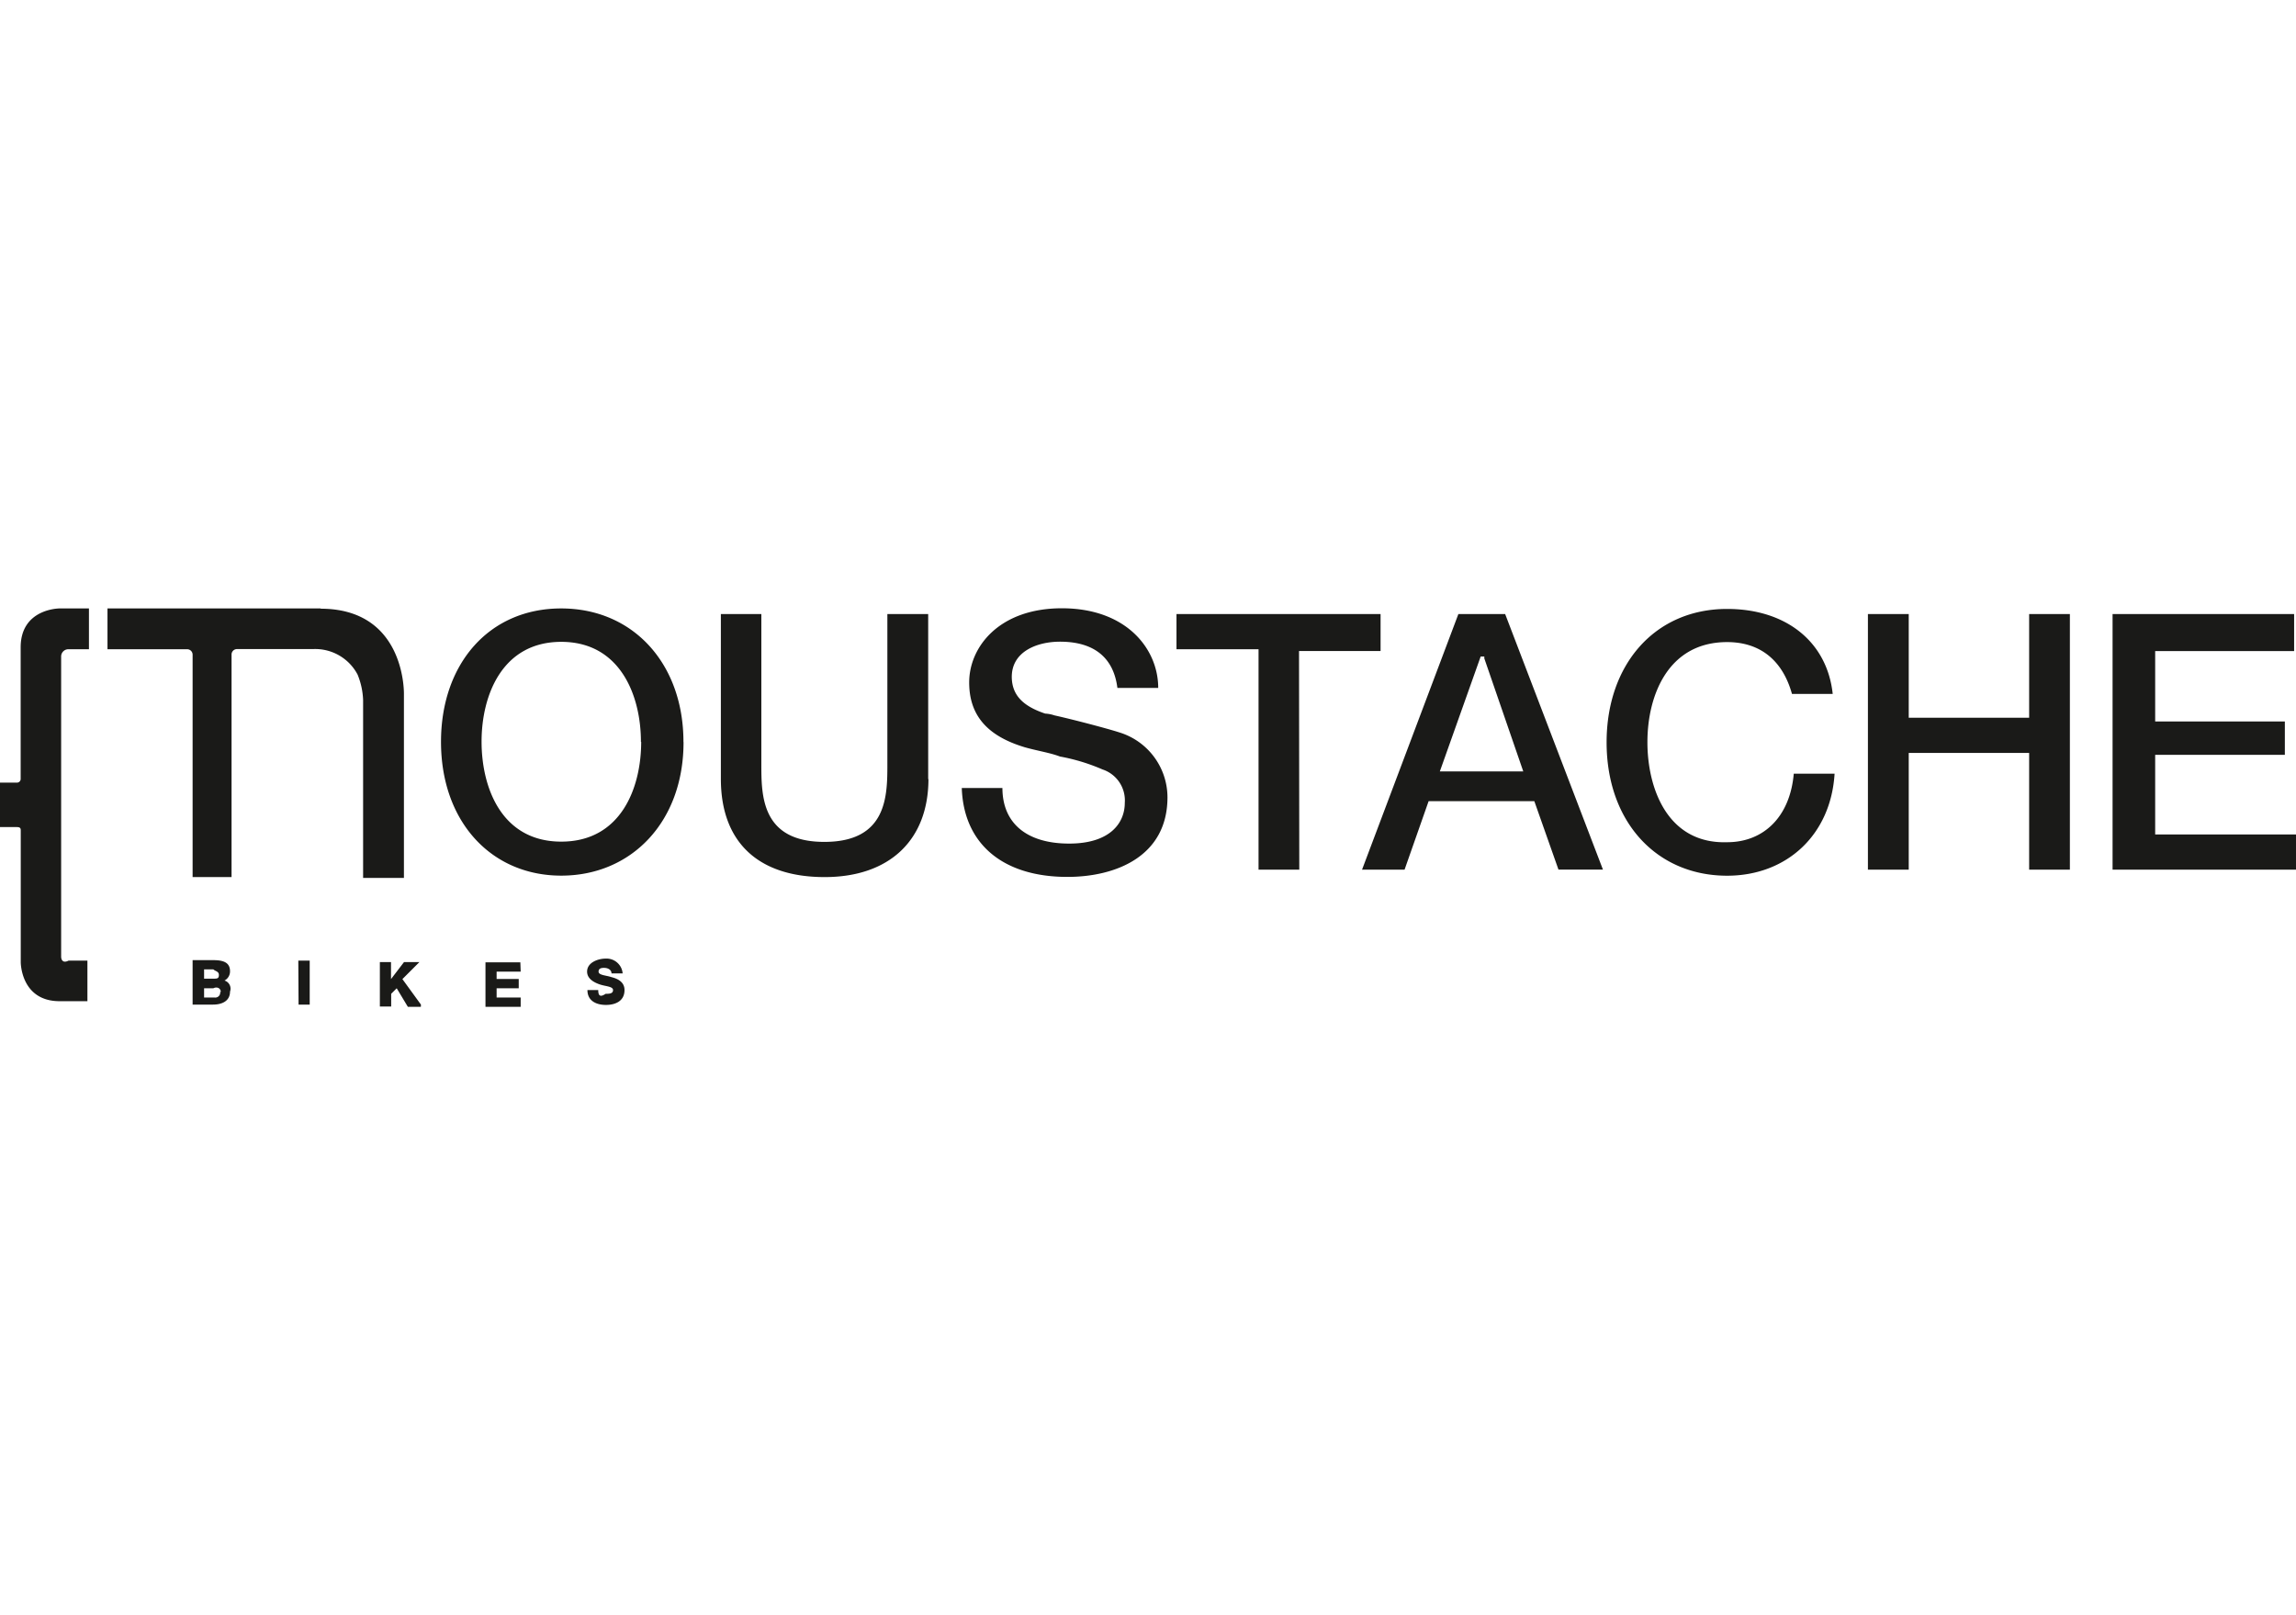<svg viewBox="0 0 270 190" xmlns="http://www.w3.org/2000/svg"><g fill="#1a1a18"><path d="m7.19 112.54v-35.3a.85.85 0 0 1 .87-.87h2.4v-4.8h-3.46s-4.57 0-4.57 4.58v15.47a.43.43 0 0 1 -.44.44h-1.99v5.23h2c.44 0 .44.22.44.43v15.48s0 4.57 4.57 4.57h3.27v-4.77h-2.22c-.87.43-.87-.44-.87-.44"/><path d="m37.7 71.57h-25.06v4.8h9.36a.64.64 0 0 1 .65.65v26.15h4.58v-26.17a.64.64 0 0 1 .65-.65h8.94a5.63 5.63 0 0 1 5.23 3 8.7 8.7 0 0 1 .65 3v20.92h4.8v-21.67c0-.44 0-10-9.81-10"/><path d="m70.39 116.46h-1.31c0 1.31 1.09 1.75 2.18 1.75s2.18-.44 2.18-1.75c0-.87-.66-1.3-1.53-1.52-.65-.22-1.52-.22-1.52-.65s.43-.44.65-.44c.44 0 .87.22.87.65h1.31a1.9 1.9 0 0 0 -2-1.74c-.87 0-2.18.44-2.18 1.53 0 .87.87 1.3 1.53 1.52s1.52.22 1.52.65-.44.44-.87.44c-.65.44-.87.22-.87-.44m-9.16-3.26h-4.1v5.23h4.14v-1.09h-2.83v-1.09h2.6v-1.09h-2.6v-.87h2.83zm-35.3 3.48a.58.58 0 0 1 -.65.66h-1.24v-1.09h1.09c.44-.22.87 0 .87.43m-.22-2c0 .44-.21.44-.65.44h-1.09v-1.09h1.09c.22.22.65.22.65.65m.66.66a1.21 1.21 0 0 0 .65-1.09c0-1.09-.87-1.31-2-1.31h-2.4v5.23h2.4c1.09 0 2-.44 2-1.53a1 1 0 0 0 -.65-1.3m8.71 2.83h1.31v-5.17h-1.34zm14.39 0-2.18-3 2-2h-1.81l-1.53 2v-2h-1.31v5.23h1.33v-1.5l.65-.65 1.31 2.18h1.53zm25.9-30.91c0 5.45-2.4 11.74-9.4 11.74s-9.37-6.32-9.37-11.77 2.43-11.73 9.37-11.73 9.37 6.32 9.37 11.76m5 0c0-9.15-5.88-15.69-14.38-15.69s-14.13 6.54-14.13 15.69c0 9.37 5.89 15.74 14.14 15.74s14.38-6.32 14.38-15.69m28.77 4.36v-19.44h-4.8v17.65c0 3.7 0 9.15-7.41 9.15s-7.41-5.45-7.41-9.15v-17.65h-4.76v19.39c0 7.41 4.36 11.55 12.2 11.55 7.63 0 12.21-4.36 12.21-11.55m9.8-12c0-3 3-4.14 5.67-4.14 4.14 0 6.32 2 6.75 5.44h4.8c0-4.57-3.71-9.37-11.33-9.37-7.41 0-10.9 4.58-10.9 8.72 0 3.92 2.18 6.32 6.54 7.63 1.52.43 3 .65 4.14 1.09a22.82 22.82 0 0 1 5 1.52 3.83 3.83 0 0 1 2.62 3.93c0 2.39-1.75 4.79-6.54 4.79-5 0-7.85-2.4-7.85-6.54h-4.78c.22 6.54 4.79 10.46 12.42 10.46 5.67 0 11.77-2.4 11.77-9.37a8 8 0 0 0 -5.67-7.63c-1.31-.43-5.45-1.52-7.62-2a4 4 0 0 0 -1.09-.21c-2.62-.88-3.93-2.18-3.93-4.36m33.78-3h9.59v-4.35h-24v4.14h9.65v25.93h4.79zm26.37 14.16h-9.81l4.8-13.51h.43v.22zm4.14 11.55h5.23l-11.5-30.06h-5.5l-11.33 30.07h5l2.83-8.06h12.43zm10.46-15c0-5.44 2.4-11.76 9.37-11.76 3.92 0 6.54 2.18 7.63 6.1h4.79c-.65-6.1-5.45-10-12.42-10-8.5 0-14.17 6.54-14.17 15.69 0 9.37 5.89 15.69 14.17 15.69 7 0 12.2-4.79 12.64-12h-4.8c-.43 5-3.48 8.06-7.84 8.06-7 .22-9.37-6.32-9.37-11.77m44.89 15h4.79v-30.07h-4.79v12.2h-14.16v-12.2h-4.8v30.07h4.8v-13.73h14.16zm14.82-4.14v-9.37h15.25v-3.92h-15.25v-8.28h16.34v-4.36h-21.35v30.07h21.57v-4.14z"/></g></svg>